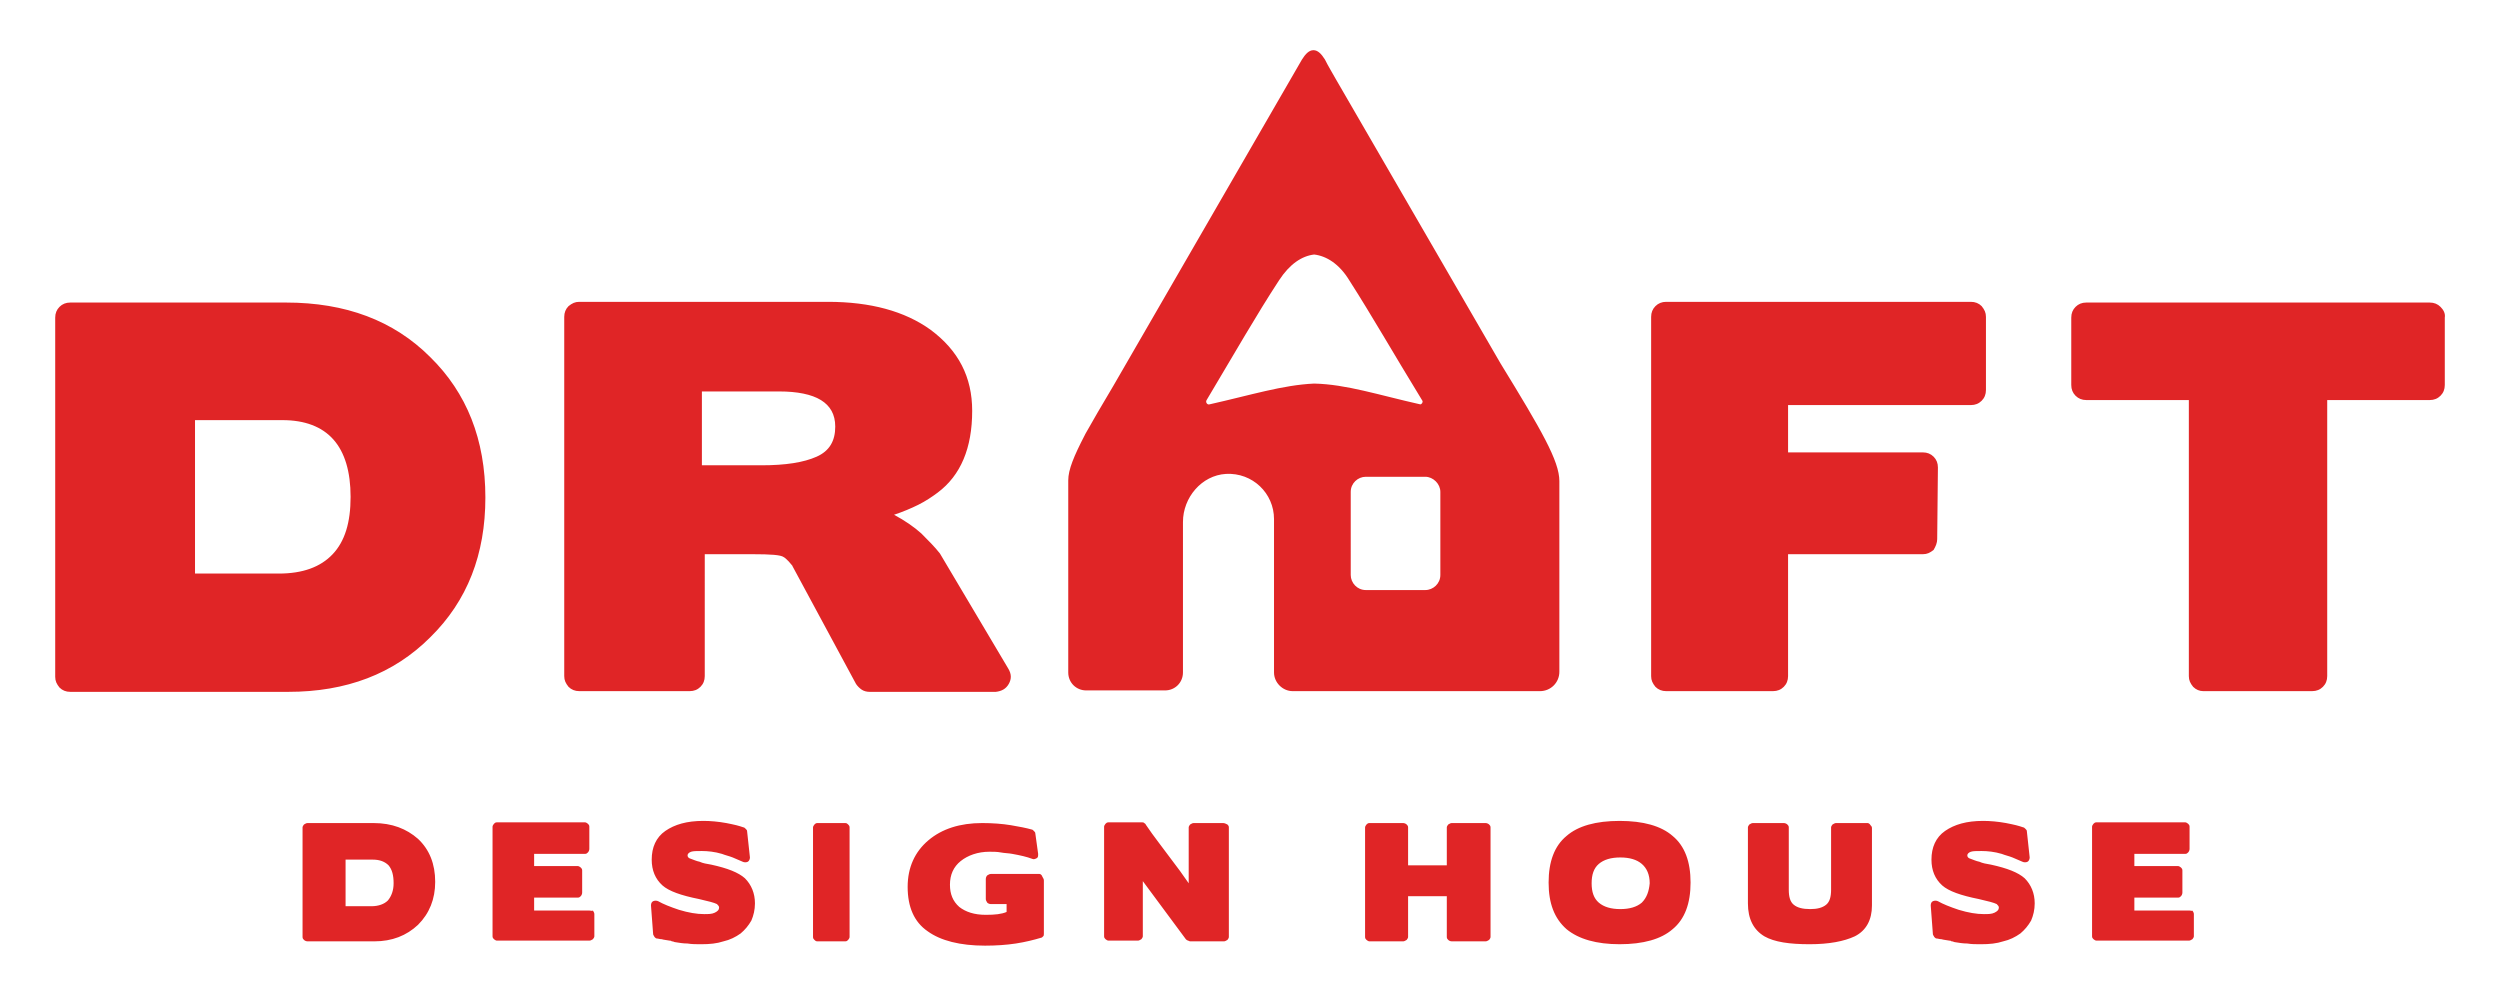 <?xml version="1.0" encoding="utf-8"?>
<!-- Generator: Adobe Illustrator 19.0.0, SVG Export Plug-In . SVG Version: 6.00 Build 0)  -->
<svg version="1.1" id="Layer_1" xmlns="http://www.w3.org/2000/svg" xmlns:xlink="http://www.w3.org/1999/xlink" x="0px" y="0px"
	 viewBox="0 0 348.7 138.7" style="enable-background:new 0 0 348.7 138.7;" xml:space="preserve">
<style type="text/css">
	.st0{fill:#E02526;}
</style>
<path class="st0" d="M170.6,114.8h-4.1c-0.2,0-0.3,0.1-0.5,0.2c-0.1,0.1-0.2,0.3-0.2,0.4v7.8c-0.4-0.6-0.8-1.1-1.2-1.7
	c-0.4-0.5-0.8-1.1-1.2-1.6c-0.6-0.8-1.2-1.6-1.8-2.4c-0.6-0.8-1.2-1.6-1.8-2.5c0-0.1-0.1-0.1-0.2-0.2c-0.1-0.1-0.2-0.1-0.3-0.1h-4.7
	c-0.2,0-0.3,0.1-0.4,0.2c-0.1,0.1-0.2,0.3-0.2,0.4v15.3c0,0.2,0.1,0.3,0.2,0.4c0.1,0.1,0.3,0.2,0.4,0.2h4.1c0.2,0,0.3-0.1,0.5-0.2
	c0.1-0.1,0.2-0.3,0.2-0.4v-7.7l6,8.1c0.1,0.1,0.1,0.1,0.3,0.2c0.1,0,0.2,0.1,0.3,0.1h4.7c0.2,0,0.3-0.1,0.5-0.2
	c0.1-0.1,0.2-0.3,0.2-0.4v-15.3c0-0.2-0.1-0.3-0.2-0.4C171,114.9,170.8,114.8,170.6,114.8z M82.2,127h-7.7v-1.8l6.1,0
	c0.2,0,0.3-0.1,0.4-0.2c0.1-0.1,0.2-0.3,0.2-0.5v-3.1c0-0.2-0.1-0.3-0.2-0.4c-0.1-0.1-0.3-0.2-0.4-0.2h-6.1v-1.7h7.1
	c0.2,0,0.3-0.1,0.4-0.2c0.1-0.1,0.2-0.3,0.2-0.5v-3.1c0-0.2-0.1-0.3-0.2-0.4c-0.1-0.1-0.3-0.2-0.4-0.2H69.3c-0.2,0-0.3,0.1-0.4,0.2
	c-0.1,0.1-0.2,0.3-0.2,0.4v15.3c0,0.2,0.1,0.3,0.2,0.4c0.1,0.1,0.3,0.2,0.4,0.2h12.9c0.2,0,0.3-0.1,0.5-0.2c0.1-0.1,0.2-0.3,0.2-0.4
	v-3.1c0-0.2-0.1-0.3-0.2-0.5C82.6,127.1,82.4,127,82.2,127z M117.9,114.8H114c-0.2,0-0.3,0.1-0.4,0.2c-0.1,0.1-0.2,0.3-0.2,0.4v15.3
	c0,0.2,0.1,0.3,0.2,0.4c0.1,0.1,0.2,0.2,0.4,0.2h3.9c0.2,0,0.3-0.1,0.4-0.2c0.1-0.1,0.2-0.3,0.2-0.4v-15.3c0-0.2-0.1-0.3-0.2-0.4
	C118.2,114.9,118.1,114.8,117.9,114.8z M145,121.9h-6.8c-0.2,0-0.3,0.1-0.5,0.2c-0.1,0.1-0.2,0.3-0.2,0.5v2.8c0,0.2,0.1,0.3,0.2,0.5
	c0.1,0.1,0.3,0.2,0.5,0.2h2.2v1.1c-0.7,0.3-1.6,0.4-2.9,0.4c-1.6,0-2.8-0.4-3.7-1.1c-0.9-0.8-1.3-1.8-1.3-3.1c0-1.4,0.5-2.5,1.5-3.3
	c1-0.8,2.4-1.3,4-1.3c0.5,0,1.1,0,1.6,0.1c0.5,0.1,1.1,0.1,1.6,0.2c1.1,0.2,2,0.4,2.8,0.7c0.2,0.1,0.4,0,0.6-0.1
	c0.2-0.1,0.2-0.3,0.2-0.6l-0.4-2.9c0-0.1-0.1-0.2-0.2-0.3c-0.1-0.1-0.2-0.2-0.3-0.2c-0.7-0.2-1.7-0.4-2.9-0.6
	c-1.2-0.2-2.6-0.3-4-0.3c-3.1,0-5.6,0.8-7.5,2.4c-1.9,1.6-2.9,3.8-2.9,6.5c0,2.8,0.9,4.9,2.8,6.2c1.8,1.3,4.5,2,8,2
	c1.5,0,3-0.1,4.3-0.3c1.3-0.2,2.5-0.5,3.5-0.8c0.1,0,0.2-0.1,0.3-0.2c0.1-0.1,0.1-0.2,0.1-0.4v-7.4c0-0.2-0.1-0.3-0.2-0.5
	C145.3,122,145.1,121.9,145,121.9z M99.2,120.6c-0.6-0.1-1.2-0.2-1.6-0.4c-0.5-0.1-0.9-0.3-1.2-0.4c-0.4-0.1-0.5-0.3-0.5-0.5
	c0-0.2,0.2-0.4,0.5-0.5c0.3-0.1,0.8-0.1,1.5-0.1c0.8,0,1.8,0.1,2.8,0.4c0.5,0.2,1,0.3,1.5,0.5c0.5,0.2,0.9,0.4,1.4,0.6
	c0.2,0.1,0.5,0.1,0.7,0c0.2-0.1,0.3-0.4,0.3-0.6l-0.4-3.7c0-0.1-0.1-0.2-0.2-0.3c-0.1-0.1-0.2-0.2-0.3-0.2c-0.3-0.1-0.6-0.2-1-0.3
	c-0.4-0.1-0.9-0.2-1.4-0.3c-1.1-0.2-2.2-0.3-3.2-0.3c-2.3,0-4,0.5-5.3,1.4c-1.3,0.9-1.9,2.3-1.9,4c0,1.5,0.5,2.7,1.5,3.6
	c0.9,0.8,2.6,1.4,5.1,1.9c1.3,0.3,2.1,0.5,2.5,0.7c0.2,0.2,0.3,0.3,0.3,0.5c0,0.3-0.2,0.5-0.6,0.7c-0.4,0.2-0.9,0.2-1.5,0.2
	c-1,0-2.2-0.2-3.5-0.6c-1.2-0.4-2.2-0.8-2.9-1.2c-0.2-0.1-0.5-0.1-0.7,0c-0.2,0.1-0.3,0.3-0.3,0.6l0.3,4c0,0.1,0.1,0.2,0.2,0.4
	c0.1,0.1,0.2,0.2,0.3,0.2c0.2,0,0.4,0.1,0.7,0.1c0.3,0.1,0.6,0.1,1.1,0.2v0c0.1,0,0.2,0,0.3,0.1c0.1,0,0.2,0,0.4,0.1
	c0.6,0.1,1.2,0.2,1.8,0.2c0.6,0.1,1.2,0.1,1.9,0.1c1.2,0,2.2-0.1,3.1-0.4c0.9-0.2,1.7-0.6,2.4-1.1c0.6-0.5,1.1-1.1,1.5-1.8
	c0.3-0.7,0.5-1.5,0.5-2.4c0-1.4-0.5-2.6-1.4-3.5C103,121.7,101.5,121.1,99.2,120.6z M277.7,120.6c-0.6-0.1-1.2-0.2-1.6-0.4
	c-0.5-0.1-0.9-0.3-1.2-0.4c-0.4-0.1-0.5-0.3-0.5-0.5c0-0.2,0.2-0.4,0.5-0.5c0.3-0.1,0.8-0.1,1.5-0.1c0.8,0,1.8,0.1,2.8,0.4
	c0.5,0.2,1,0.3,1.5,0.5c0.5,0.2,0.9,0.4,1.4,0.6c0.2,0.1,0.5,0.1,0.7,0c0.2-0.1,0.3-0.4,0.3-0.6l-0.4-3.7c0-0.1-0.1-0.2-0.2-0.3
	c-0.1-0.1-0.2-0.2-0.3-0.2c-0.3-0.1-0.6-0.2-1-0.3c-0.4-0.1-0.9-0.2-1.4-0.3c-1.1-0.2-2.2-0.3-3.2-0.3c-2.3,0-4,0.5-5.3,1.4
	c-1.3,0.9-1.9,2.3-1.9,4c0,1.5,0.5,2.7,1.5,3.6c0.9,0.8,2.6,1.4,5.1,1.9c1.3,0.3,2.1,0.5,2.5,0.7c0.2,0.2,0.3,0.3,0.3,0.5
	c0,0.3-0.2,0.5-0.6,0.7c-0.4,0.2-0.9,0.2-1.5,0.2c-1,0-2.2-0.2-3.5-0.6c-1.2-0.4-2.2-0.8-2.9-1.2c-0.2-0.1-0.5-0.1-0.7,0
	c-0.2,0.1-0.3,0.3-0.3,0.6l0.3,4c0,0.1,0.1,0.2,0.2,0.4c0.1,0.1,0.2,0.2,0.3,0.2c0.2,0,0.4,0.1,0.7,0.1c0.3,0.1,0.6,0.1,1.1,0.2v0
	c0.1,0,0.2,0,0.3,0.1c0.1,0,0.2,0,0.4,0.1c0.6,0.1,1.2,0.2,1.8,0.2c0.6,0.1,1.2,0.1,1.9,0.1c1.2,0,2.2-0.1,3.1-0.4
	c0.9-0.2,1.7-0.6,2.4-1.1c0.6-0.5,1.1-1.1,1.5-1.8c0.3-0.7,0.5-1.5,0.5-2.4c0-1.4-0.5-2.6-1.4-3.5
	C281.5,121.7,280,121.1,277.7,120.6z M52.1,114.8h-9.2c-0.2,0-0.3,0.1-0.5,0.2c-0.1,0.1-0.2,0.3-0.2,0.4v15.3c0,0.2,0.1,0.3,0.2,0.4
	c0.1,0.1,0.3,0.2,0.5,0.2h9.3c2.5,0,4.5-0.8,6.1-2.3c1.6-1.6,2.4-3.6,2.4-6c0-2.5-0.8-4.5-2.4-6C56.7,115.6,54.7,114.8,52.1,114.8z
	 M54.1,125.6c-0.5,0.5-1.3,0.8-2.3,0.8h-3.6v-6.5H52c1,0,1.7,0.3,2.2,0.8c0.5,0.6,0.7,1.4,0.7,2.5C54.9,124.2,54.6,125,54.1,125.6z
	 M305.4,127h-7.7v-1.8l6.1,0c0.2,0,0.3-0.1,0.4-0.2c0.1-0.1,0.2-0.3,0.2-0.5v-3.1c0-0.2-0.1-0.3-0.2-0.4c-0.1-0.1-0.3-0.2-0.4-0.2
	h-6.1v-1.7h7.1c0.2,0,0.3-0.1,0.4-0.2c0.1-0.1,0.2-0.3,0.2-0.5v-3.1c0-0.2-0.1-0.3-0.2-0.4c-0.1-0.1-0.3-0.2-0.4-0.2h-12.4
	c-0.2,0-0.3,0.1-0.4,0.2c-0.1,0.1-0.2,0.3-0.2,0.4v15.3c0,0.2,0.1,0.3,0.2,0.4c0.1,0.1,0.3,0.2,0.4,0.2h12.9c0.2,0,0.3-0.1,0.5-0.2
	c0.1-0.1,0.2-0.3,0.2-0.4v-3.1c0-0.2-0.1-0.3-0.2-0.5C305.8,127.1,305.6,127,305.4,127z M225.9,114.5c-3.3,0-5.8,0.7-7.4,2.1
	c-1.7,1.4-2.5,3.6-2.5,6.5c0,2.9,0.8,5,2.5,6.5c1.7,1.4,4.2,2.1,7.4,2.1c3.3,0,5.8-0.7,7.4-2.1c1.7-1.4,2.5-3.6,2.5-6.5
	c0-2.9-0.8-5.1-2.5-6.5C231.7,115.2,229.2,114.5,225.9,114.5z M229,125.9c-0.7,0.6-1.7,0.9-3,0.9c-1.3,0-2.3-0.3-3-0.9
	c-0.7-0.6-1-1.5-1-2.7c0-1.2,0.3-2.1,1-2.7c0.7-0.6,1.7-0.9,3-0.9c1.3,0,2.3,0.3,3,0.9c0.7,0.6,1.1,1.5,1.1,2.7
	C230,124.3,229.7,125.2,229,125.9z M207.2,114.8h-4.7c-0.2,0-0.3,0.1-0.5,0.2c-0.1,0.1-0.2,0.3-0.2,0.4v5.3h-5.4v-5.3
	c0-0.2-0.1-0.3-0.2-0.4c-0.1-0.1-0.3-0.2-0.5-0.2h-4.7c-0.2,0-0.3,0.1-0.4,0.2c-0.1,0.1-0.2,0.3-0.2,0.4v15.3c0,0.2,0.1,0.3,0.2,0.4
	c0.1,0.1,0.3,0.2,0.4,0.2h4.7c0.2,0,0.3-0.1,0.5-0.2c0.1-0.1,0.2-0.3,0.2-0.4v-5.7h5.4v5.7c0,0.2,0.1,0.3,0.2,0.4
	c0.1,0.1,0.3,0.2,0.5,0.2h4.7c0.2,0,0.3-0.1,0.5-0.2c0.1-0.1,0.2-0.3,0.2-0.4v-15.3c0-0.2-0.1-0.3-0.2-0.4
	C207.6,114.9,207.4,114.8,207.2,114.8z M260.5,114.8h-4.4c-0.2,0-0.3,0.1-0.5,0.2c-0.1,0.1-0.2,0.3-0.2,0.4v8.7c0,1-0.2,1.7-0.7,2.1
	c-0.5,0.4-1.2,0.6-2.2,0.6c-1.1,0-1.8-0.2-2.3-0.6c-0.5-0.4-0.7-1.1-0.7-2.1v-8.7c0-0.2-0.1-0.3-0.2-0.4c-0.1-0.1-0.3-0.2-0.5-0.2
	h-4.3c-0.2,0-0.3,0.1-0.5,0.2c-0.1,0.1-0.2,0.3-0.2,0.4V126c0,2.2,0.8,3.7,2.3,4.6c1.4,0.8,3.5,1.1,6.3,1.1c2.7,0,4.8-0.4,6.3-1.1
	c1.6-0.8,2.4-2.3,2.4-4.3v-10.8c0-0.2-0.1-0.3-0.2-0.4C260.8,114.9,260.6,114.8,260.5,114.8z M39.9,42.2H9.8c-0.6,0-1.1,0.2-1.5,0.6
	c-0.4,0.4-0.6,0.9-0.6,1.5v50.1c0,0.6,0.2,1,0.6,1.5c0.4,0.4,0.9,0.6,1.5,0.6h30.4c8.1,0,14.7-2.5,19.8-7.6
	c5.2-5.1,7.7-11.6,7.7-19.5c0-8.1-2.6-14.6-7.7-19.6C54.9,44.7,48.2,42.2,39.9,42.2z M46.4,77.3c-1.7,1.8-4.2,2.7-7.5,2.7H27.2V58.6
	h12.2c3.1,0,5.5,0.9,7.1,2.7c1.6,1.8,2.4,4.5,2.4,8C48.9,72.9,48.1,75.5,46.4,77.3z M340.4,42.8c-0.4-0.4-0.9-0.6-1.5-0.6H291
	c-0.6,0-1.1,0.2-1.5,0.6c-0.4,0.4-0.6,0.9-0.6,1.5v9.4c0,0.6,0.2,1.1,0.6,1.5c0.4,0.4,0.9,0.6,1.5,0.6h14.3v38.5
	c0,0.6,0.2,1,0.6,1.5c0.4,0.4,0.9,0.6,1.4,0.6h15.2c0.6,0,1.1-0.2,1.5-0.6c0.4-0.4,0.6-0.9,0.6-1.5V55.8h14.3c0.6,0,1.1-0.2,1.5-0.6
	c0.4-0.4,0.6-0.9,0.6-1.5v-9.4C341.1,43.7,340.8,43.2,340.4,42.8z M140.7,95.4c0.4-0.7,0.4-1.4-0.1-2.2l-9.5-16
	c-0.7-0.9-1.6-1.8-2.6-2.8c-1-0.9-2.3-1.8-3.8-2.6c1.2-0.4,2.4-0.9,3.4-1.4c1-0.5,1.9-1.1,2.7-1.7c3.2-2.4,4.8-6.2,4.8-11.4
	c0-4.7-1.9-8.4-5.8-11.3c-3.6-2.6-8.4-3.9-14.3-3.9H80.8c-0.6,0-1,0.2-1.5,0.6c-0.4,0.4-0.6,0.9-0.6,1.5v50.1c0,0.6,0.2,1,0.6,1.5
	c0.4,0.4,0.9,0.6,1.5,0.6h15.4c0.6,0,1.1-0.2,1.5-0.6c0.4-0.4,0.6-0.9,0.6-1.5V77.3h6.7c2.5,0,3.9,0.1,4.3,0.4
	c0.2,0.1,0.4,0.3,0.7,0.6c0.2,0.2,0.4,0.5,0.6,0.7l-0.1-0.1l8.9,16.5c0.2,0.3,0.5,0.6,0.8,0.8c0.3,0.2,0.7,0.3,1.1,0.3h17.6
	C139.7,96.4,140.3,96.1,140.7,95.4z M113.9,63.7c-1.8,0.8-4.3,1.2-7.7,1.2h-8.3V54.6h10.8c2.5,0,4.5,0.4,5.8,1.2c1.3,0.8,2,2,2,3.7
	C116.5,61.5,115.7,62.9,113.9,63.7z M270.2,75.2l0.1-10c0-0.6-0.2-1.1-0.6-1.5c-0.4-0.4-0.9-0.6-1.5-0.6h-18.8v-6.6h25.5
	c0.6,0,1.1-0.2,1.5-0.6c0.4-0.4,0.6-0.9,0.6-1.5V44.2c0-0.6-0.2-1-0.6-1.5c-0.4-0.4-0.9-0.6-1.5-0.6h-42.5c-0.6,0-1.1,0.2-1.5,0.6
	c-0.4,0.4-0.6,0.9-0.6,1.5v50.1c0,0.6,0.2,1,0.6,1.5c0.4,0.4,0.9,0.6,1.5,0.6h14.9c0.6,0,1.1-0.2,1.5-0.6c0.4-0.4,0.6-0.9,0.6-1.5
	V77.3h18.8c0.6,0,1-0.2,1.5-0.6C270,76.2,270.2,75.7,270.2,75.2z M214.8,96.4c1.5,0,2.7-1.2,2.7-2.7V67.1c0-2.8-2.5-7.1-8.2-16.4
	l-23-39.7c-0.5-0.9-1-1.7-1.5-2.7c-0.5-0.8-1-1.3-1.6-1.3c-0.6,0-1.1,0.5-1.6,1.3l-26.3,45.5c-1.6,2.7-2.9,4.9-3.9,6.7l-0.1,0.2l0,0
	c-1.5,2.9-2.3,4.8-2.3,6.3v26.8c0,1.4,1.1,2.5,2.5,2.5h11c1.4,0,2.5-1.1,2.5-2.5V72.8c0-3.4,2.6-6.5,6-6.7c3.7-0.2,6.7,2.7,6.7,6.3
	v21.4c0,1.4,1.2,2.6,2.6,2.6H214.8z M200.9,68.6v11.6c0,1.2-1,2.1-2.1,2.1h-8.3c-1.2,0-2.1-1-2.1-2.1V68.6c0-1.2,1-2.1,2.1-2.1h8.3
	C199.9,66.5,200.9,67.5,200.9,68.6z M168.7,56.4c-0.3,0.1-0.6-0.3-0.4-0.6c4-6.7,6.9-11.8,10.1-16.7c1.5-2.3,3.2-3.4,4.9-3.6
	c1.7,0.2,3.5,1.3,4.9,3.6c3.2,5,6.1,10.1,10.2,16.8c0.1,0.2-0.1,0.5-0.3,0.5c-5.8-1.3-10.3-2.8-14.8-2.9
	C178.9,53.7,174.5,55.1,168.7,56.4z"/>
</svg>
